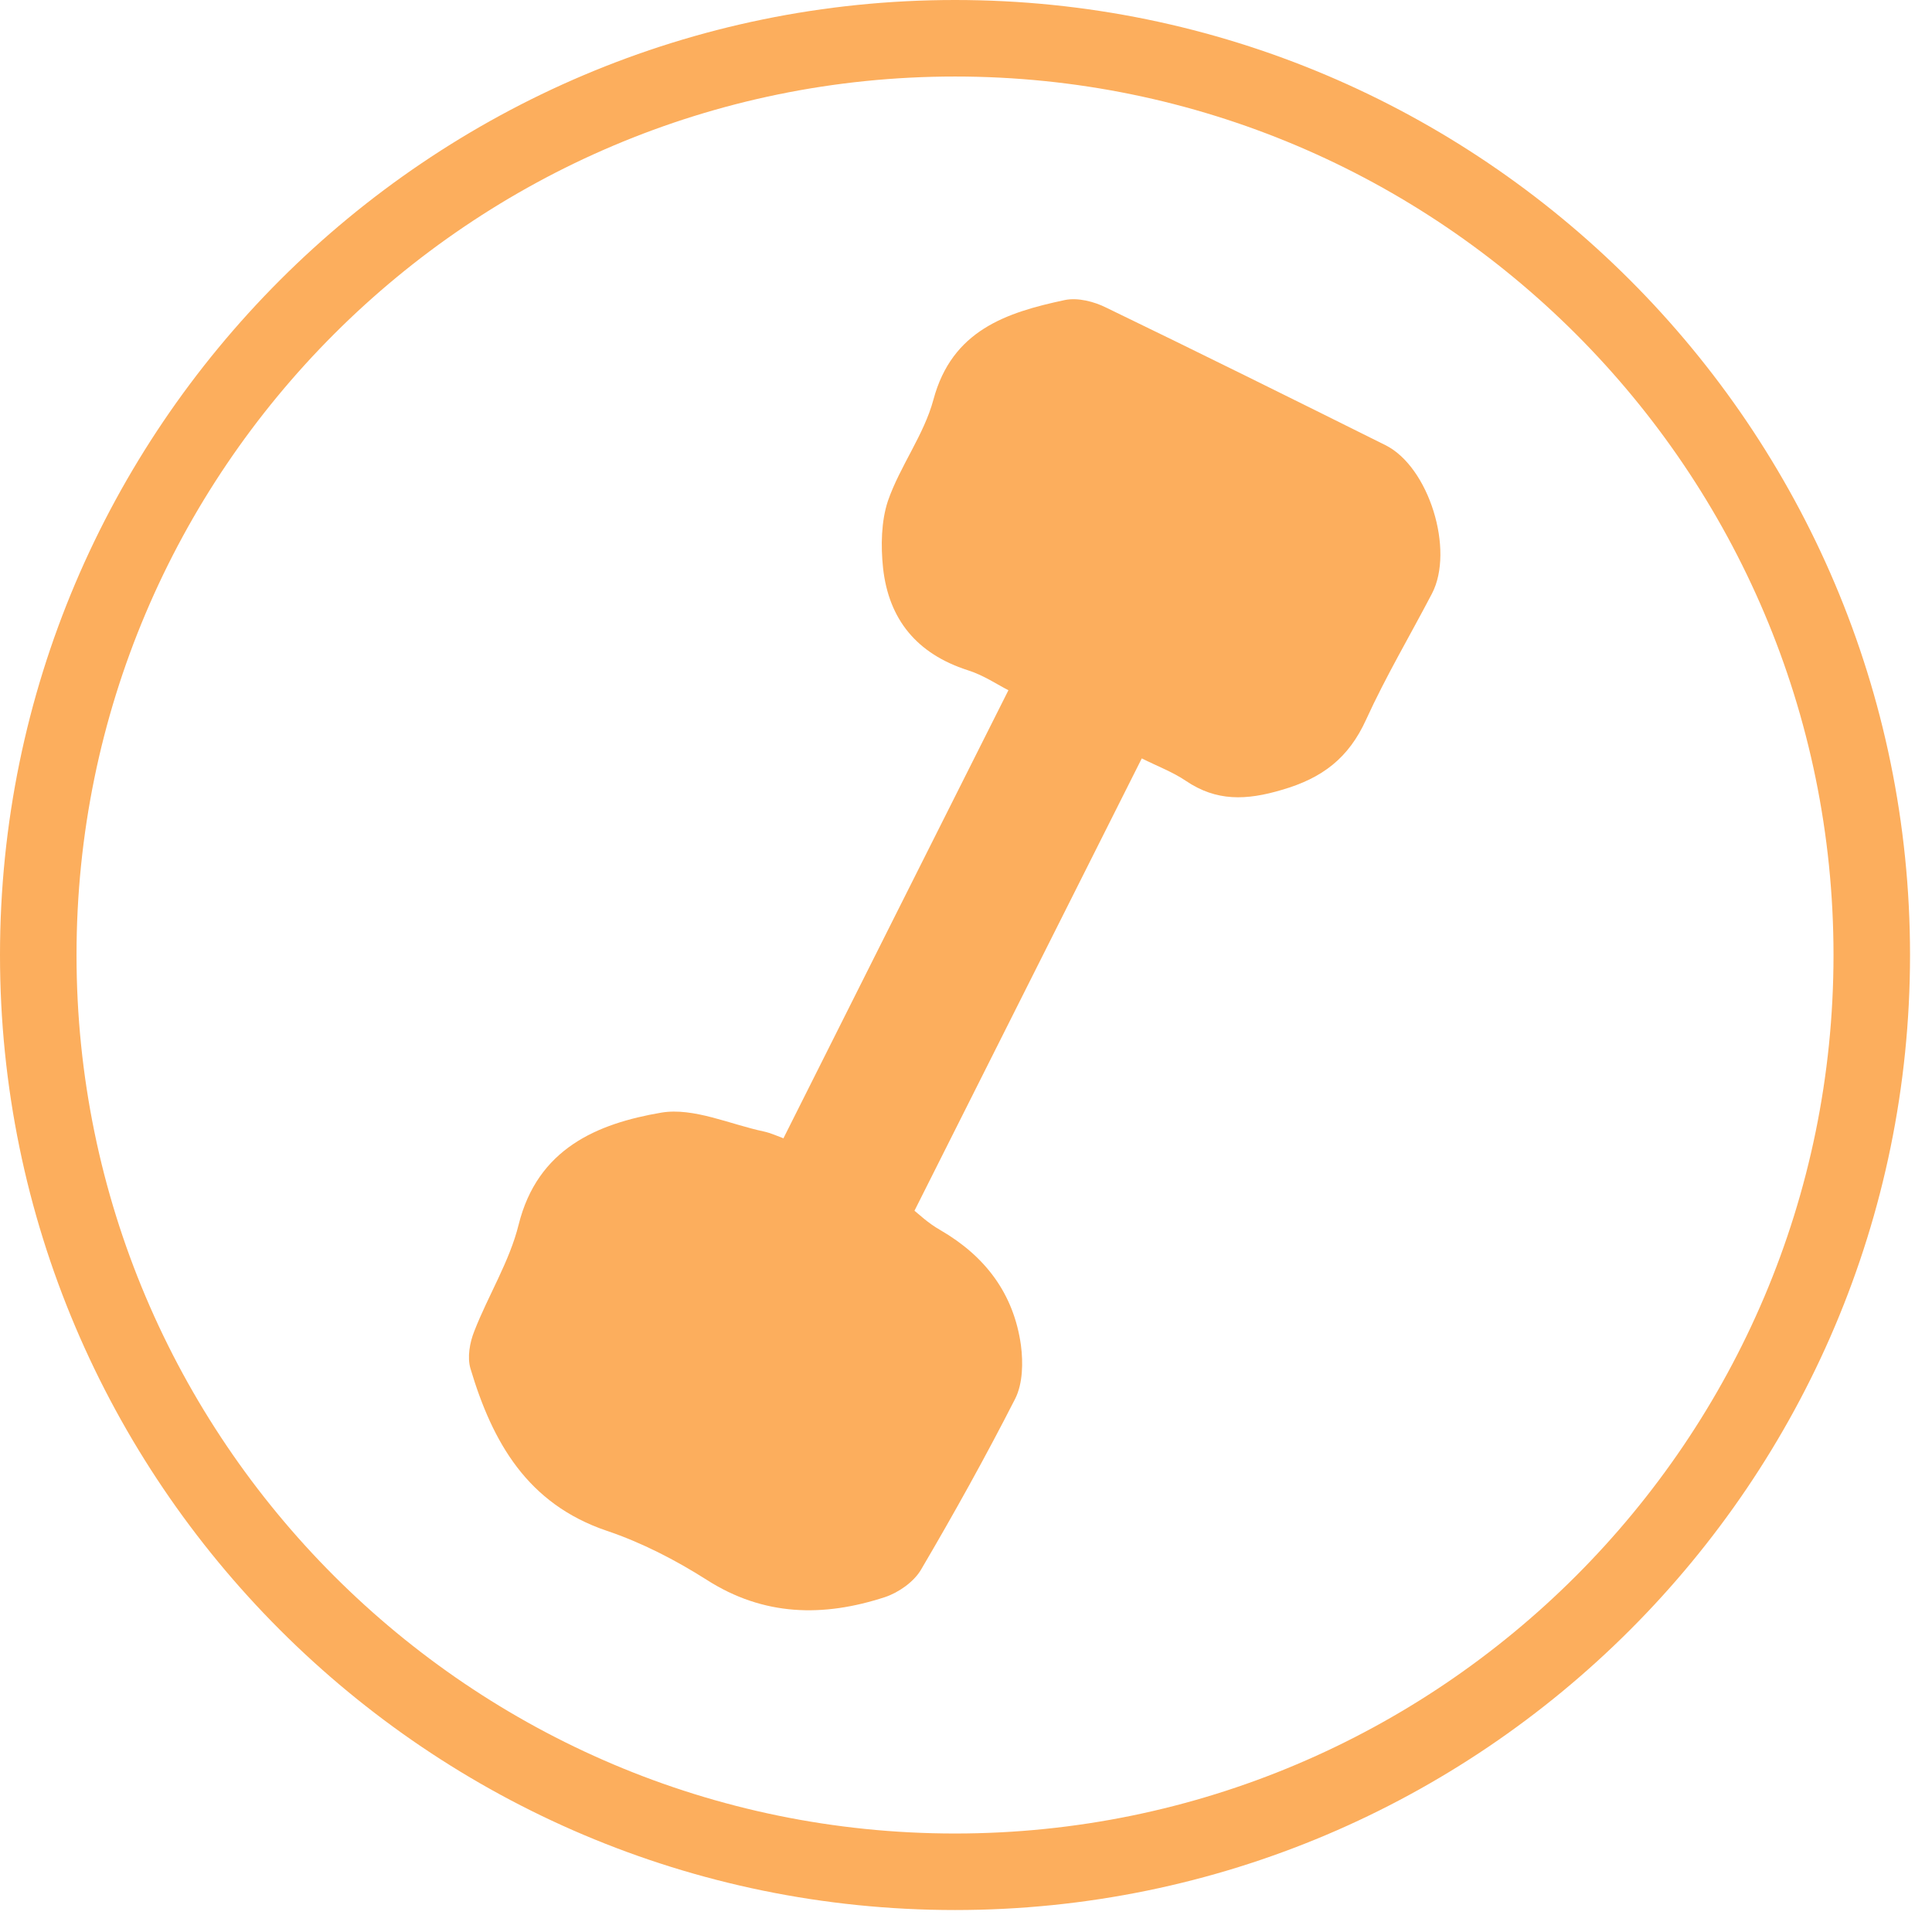 <?xml version="1.0" encoding="UTF-8"?> <svg xmlns="http://www.w3.org/2000/svg" width="51" height="51" viewBox="0 0 51 51" fill="none"> <path d="M25.21 50.42C11.31 50.42 0 39.11 0 25.21C0 11.31 11.31 0 25.21 0C39.11 0 50.42 11.31 50.42 25.21C50.42 39.11 39.11 50.42 25.21 50.42ZM25.21 2.02C12.42 2.02 2.02 12.42 2.02 25.21C2.02 38 12.42 48.4 25.21 48.4C38 48.4 48.4 38 48.4 25.21C48.4 12.42 38 2.02 25.21 2.02Z" fill="#FCAE5D"></path> <path d="M20.68 30.05C22.65 26.12 24.59 22.26 26.62 18.22C26.34 18.08 25.96 17.82 25.54 17.69C24.21 17.26 23.46 16.36 23.31 14.99C23.25 14.41 23.26 13.76 23.44 13.22C23.76 12.3 24.39 11.48 24.64 10.55C25.13 8.72 26.56 8.25 28.11 7.92C28.45 7.85 28.88 7.96 29.2 8.12C31.66 9.31 34.12 10.53 36.57 11.75C37.72 12.32 38.4 14.52 37.8 15.67C37.22 16.78 36.58 17.86 36.06 19C35.6 20.01 34.91 20.54 33.84 20.85C32.9 21.13 32.11 21.16 31.3 20.61C30.96 20.38 30.56 20.23 30.14 20.02L24.14 31.96C24.23 32.03 24.5 32.29 24.82 32.47C26.01 33.16 26.76 34.15 26.95 35.51C27.01 35.97 27 36.52 26.8 36.92C26.02 38.45 25.18 39.96 24.31 41.44C24.12 41.76 23.72 42.04 23.36 42.16C21.74 42.69 20.16 42.67 18.65 41.7C17.83 41.18 16.94 40.72 16.02 40.41C13.92 39.7 13 38.07 12.42 36.13C12.33 35.83 12.4 35.44 12.52 35.14C12.89 34.19 13.45 33.3 13.69 32.33C14.19 30.32 15.76 29.66 17.46 29.37C18.31 29.23 19.27 29.68 20.17 29.87C20.35 29.91 20.52 29.99 20.66 30.04L20.68 30.05Z" fill="#FCAE5D"></path> </svg> 